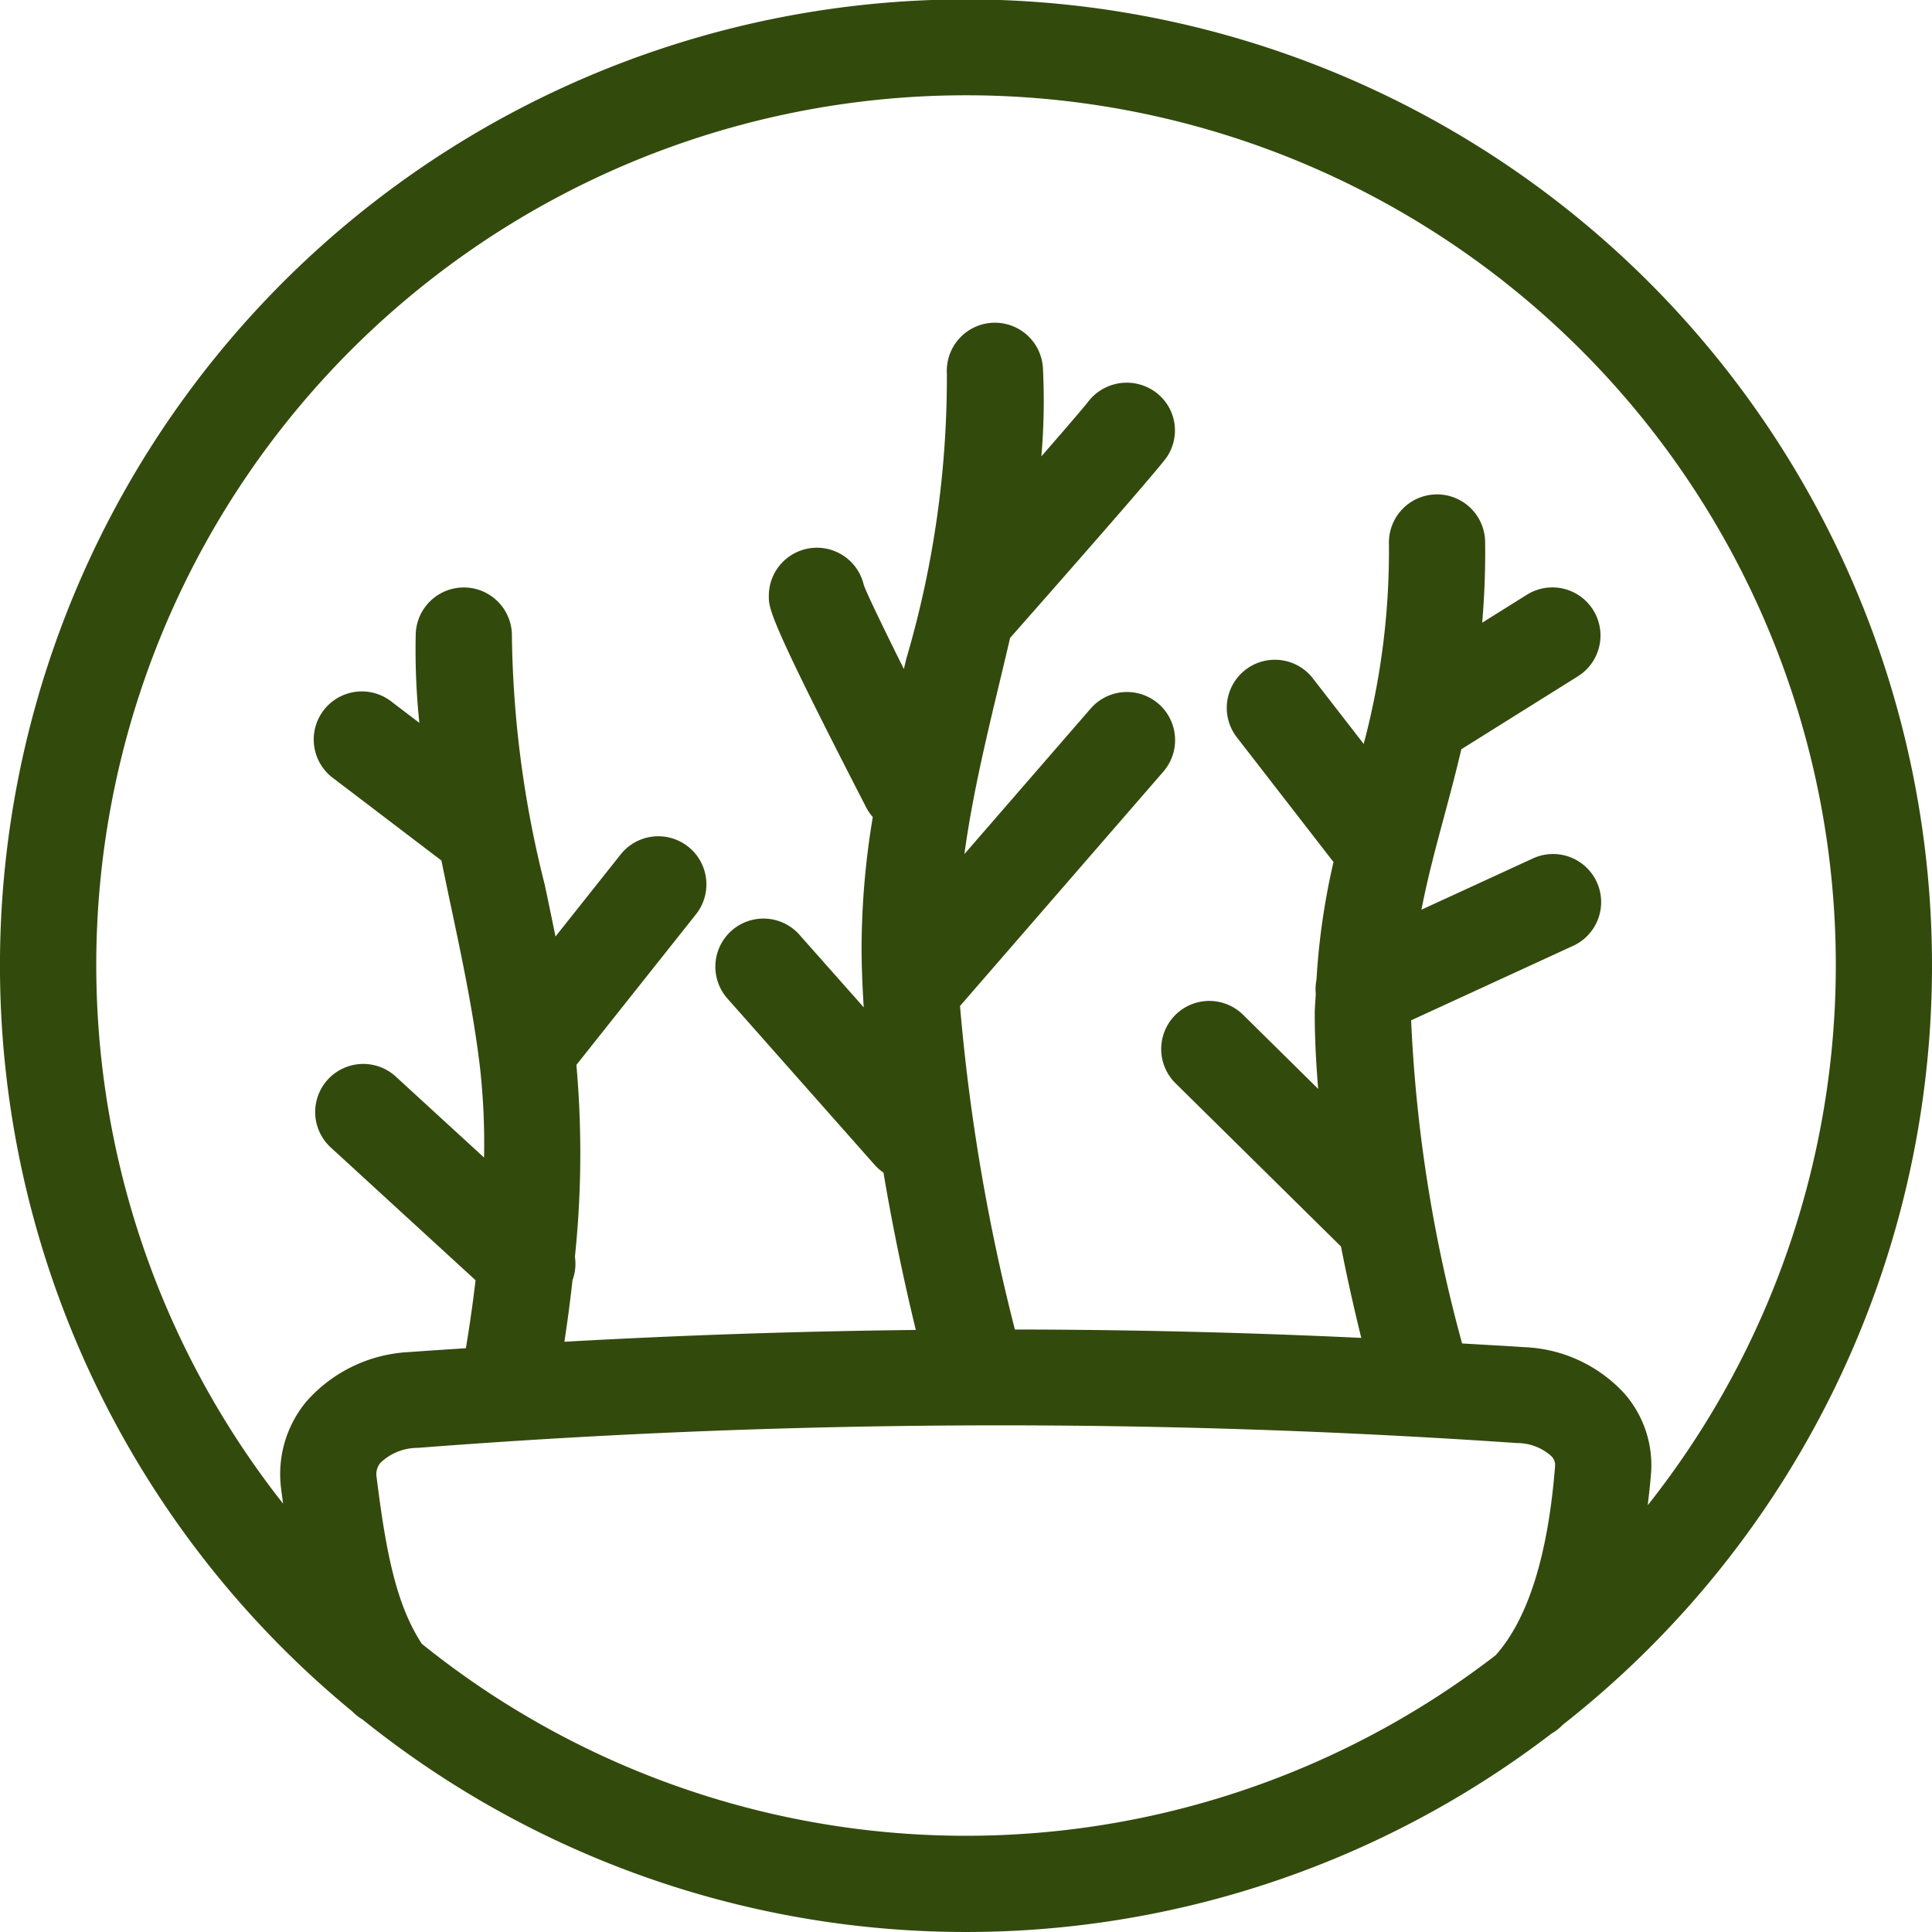 <svg xmlns="http://www.w3.org/2000/svg" viewBox="0 0 60.243 60.243"><path d="M48.49,45.714a.391.391,0,0,0-.11-.302,1.59,1.59,0,0,0-1.071-.414,235.358,235.358,0,0,0-34.285.15,1.673,1.673,0,0,0-1.159.464.546.546,0,0,0-.124.433c.302,2.431.628,4.009,1.412,5.213a27.041,27.041,0,0,0,33.486.354C47.645,50.481,48.27,48.504,48.49,45.714Z" fill="none"/><path d="M57.243,30.121A27.122,27.122,0,1,0,8.826,46.886c-.02-.157-.042-.313-.062-.472a3.54,3.54,0,0,1,.777-2.699,4.563,4.563,0,0,1,3.25-1.557c.577-.045,1.157-.078,1.735-.119.092-.553.202-1.28.302-2.119l-4.534-4.157a1.5,1.5,0,0,1,2.027-2.211l2.772,2.542a21.548,21.548,0,0,0-.126-2.8c-.203-1.713-.565-3.424-.916-5.078q-.145-.687-.288-1.384L10.4,24.272a1.5,1.5,0,1,1,1.816-2.387l.859.654a22.044,22.044,0,0,1-.113-2.762,1.5,1.5,0,0,1,2.999.08,33.152,33.152,0,0,0,1.026,7.737c.112.529.224,1.066.333,1.607L19.352,26.644a1.5,1.5,0,0,1,2.35,1.865L17.973,33.204a31.172,31.172,0,0,1-.046,5.985,1.475,1.475,0,0,1-.075.727c-.079.718-.168,1.365-.253,1.921q5.466-.313,10.958-.368c-.259-1.06-.659-2.834-1.009-4.906a1.495,1.495,0,0,1-.271-.237l-4.613-5.212a1.5,1.5,0,0,1,2.246-1.988l2.022,2.284c-.009-.149-.018-.298-.026-.446l-.002-.027c-.022-.449-.038-.896-.04-1.336a25.095,25.095,0,0,1,.35-4.125,1.477,1.477,0,0,1-.184-.259c-3.058-5.935-3.058-6.229-3.058-6.636a1.5,1.5,0,0,1,2.963-.334c.128.333.625,1.362,1.248,2.612.025-.106.05-.212.076-.318a31.078,31.078,0,0,0,1.264-8.897,1.5,1.5,0,0,1,2.996-.162,20.388,20.388,0,0,1-.049,2.748c.779-.895,1.339-1.546,1.453-1.697a1.517,1.517,0,0,1,2.077-.327,1.482,1.482,0,0,1,.387,2.037c-.181.272-1.835,2.18-4.892,5.648q-.158.678-.32,1.35c-.441,1.837-.863,3.609-1.105,5.39l3.936-4.536a1.5,1.5,0,0,1,2.266,1.967l-6.339,7.306a61.647,61.647,0,0,0,1.712,10.087q5.406.01,10.801.262c-.189-.761-.415-1.741-.633-2.85l-5.141-5.073a1.5,1.5,0,1,1,2.107-2.135l2.324,2.293c-.065-.779-.107-1.559-.107-2.319-0-.227.025-.427.032-.646a1.485,1.485,0,0,1,.022-.439,21.788,21.788,0,0,1,.531-3.669l-3.017-3.893a1.5,1.5,0,0,1,2.371-1.838l1.587,2.048a23.389,23.389,0,0,0,.787-6.262A1.5,1.5,0,0,1,44.791,15.416h.019a1.5,1.5,0,0,1,1.5,1.481c.011.9-.024,1.736-.092,2.52l1.393-.872a1.5,1.5,0,0,1,1.592,2.543l-3.596,2.25c-.012.007-.025.01-.037.017-.175.743-.362,1.448-.543,2.12-.261.966-.513,1.907-.703,2.891l3.457-1.59A1.5,1.5,0,1,1,49.034,29.501l-5.033,2.315A45.642,45.642,0,0,0,45.591,41.891c.641.039,1.284.071,1.924.115a4.474,4.474,0,0,1,3.137,1.447,3.391,3.391,0,0,1,.828,2.497c-.027.341-.065.664-.103.986A26.982,26.982,0,0,0,57.243,30.121Z" fill="none"/><path d="M60.243,30.121A30.122,30.122,0,1,0,10.99,53.37a1.491,1.491,0,0,0,.313.246,30.034,30.034,0,0,0,37.078.439,1.484,1.484,0,0,0,.323-.248l.017-.019A30.077,30.077,0,0,0,60.243,30.121ZM13.153,51.257c-.784-1.203-1.11-2.781-1.412-5.213a.546.546,0,0,1,.124-.433,1.673,1.673,0,0,1,1.159-.464,235.358,235.358,0,0,1,34.285-.15,1.59,1.59,0,0,1,1.071.414.391.391,0,0,1,.11.302C48.27,48.504,47.645,50.481,46.639,51.611a27.041,27.041,0,0,1-33.486-.354Zm37.499-7.804a4.474,4.474,0,0,0-3.137-1.447c-.641-.044-1.283-.076-1.924-.115a45.642,45.642,0,0,1-1.59-10.075l5.033-2.315a1.5,1.5,0,1,0-1.254-2.725l-3.457,1.59c.19-.984.443-1.924.703-2.891.181-.673.368-1.377.543-2.12.012-.007.026-.009.037-.017l3.596-2.25a1.5,1.5,0,0,0-1.592-2.543l-1.393.872c.067-.785.103-1.62.092-2.52A1.5,1.5,0,0,0,44.81,15.416H44.791a1.5,1.5,0,0,0-1.482,1.519,23.389,23.389,0,0,1-.787,6.262l-1.587-2.048a1.5,1.5,0,0,0-2.371,1.838l3.017,3.893a21.788,21.788,0,0,0-.531,3.669,1.485,1.485,0,0,0-.022.439c-.008.219-.033.419-.032.646.001.76.042,1.54.107,2.319l-2.324-2.293a1.5,1.5,0,1,0-2.107,2.135L41.814,38.868c.218,1.109.444,2.088.633,2.85q-5.39-.255-10.801-.262A61.647,61.647,0,0,1,29.935,31.368l6.339-7.306a1.5,1.5,0,0,0-2.266-1.967l-3.936,4.536c.242-1.781.664-3.552,1.105-5.39q.161-.671.32-1.35c3.057-3.468,4.711-5.377,4.892-5.648a1.482,1.482,0,0,0-.387-2.037,1.517,1.517,0,0,0-2.077.327c-.114.15-.674.802-1.453,1.697a20.388,20.388,0,0,0,.049-2.748,1.5,1.5,0,0,0-2.996.162A31.078,31.078,0,0,1,28.26,20.542c-.025.105-.05.212-.076.318C27.561,19.61,27.064,18.581,26.936,18.248a1.5,1.5,0,0,0-2.963.334c0,.407,0,.701,3.058,6.636a1.477,1.477,0,0,0,.184.259,25.095,25.095,0,0,0-.35,4.125c.002.44.018.887.04,1.336l.002.027c.007.148.016.297.026.446L24.91,29.127a1.5,1.5,0,0,0-2.246,1.988l4.613,5.212a1.495,1.495,0,0,0,.271.237c.349,2.072.75,3.846,1.009,4.906q-5.488.061-10.958.368c.085-.556.173-1.204.253-1.921a1.475,1.475,0,0,0,.075-.727,31.172,31.172,0,0,0,.046-5.985l3.729-4.696A1.5,1.5,0,0,0,19.352,26.644l-2.031,2.558c-.11-.541-.221-1.078-.333-1.607a33.152,33.152,0,0,1-1.026-7.737,1.5,1.5,0,0,0-2.999-.08,22.044,22.044,0,0,0,.113,2.762l-.859-.654a1.5,1.5,0,1,0-1.816,2.387L13.764,26.832q.142.695.288,1.384c.351,1.654.713,3.365.916,5.078a21.548,21.548,0,0,1,.126,2.8l-2.772-2.542a1.5,1.5,0,0,0-2.027,2.211l4.534,4.157c-.1.839-.209,1.566-.302,2.119-.578.041-1.158.074-1.735.119a4.563,4.563,0,0,0-3.25,1.557,3.54,3.54,0,0,0-.777,2.699c.02.16.041.315.062.472a27.121,27.121,0,1,1,42.552.05c.038-.323.076-.645.103-.986A3.391,3.391,0,0,0,50.652,43.453Z" fill="#334a0d"/></svg>